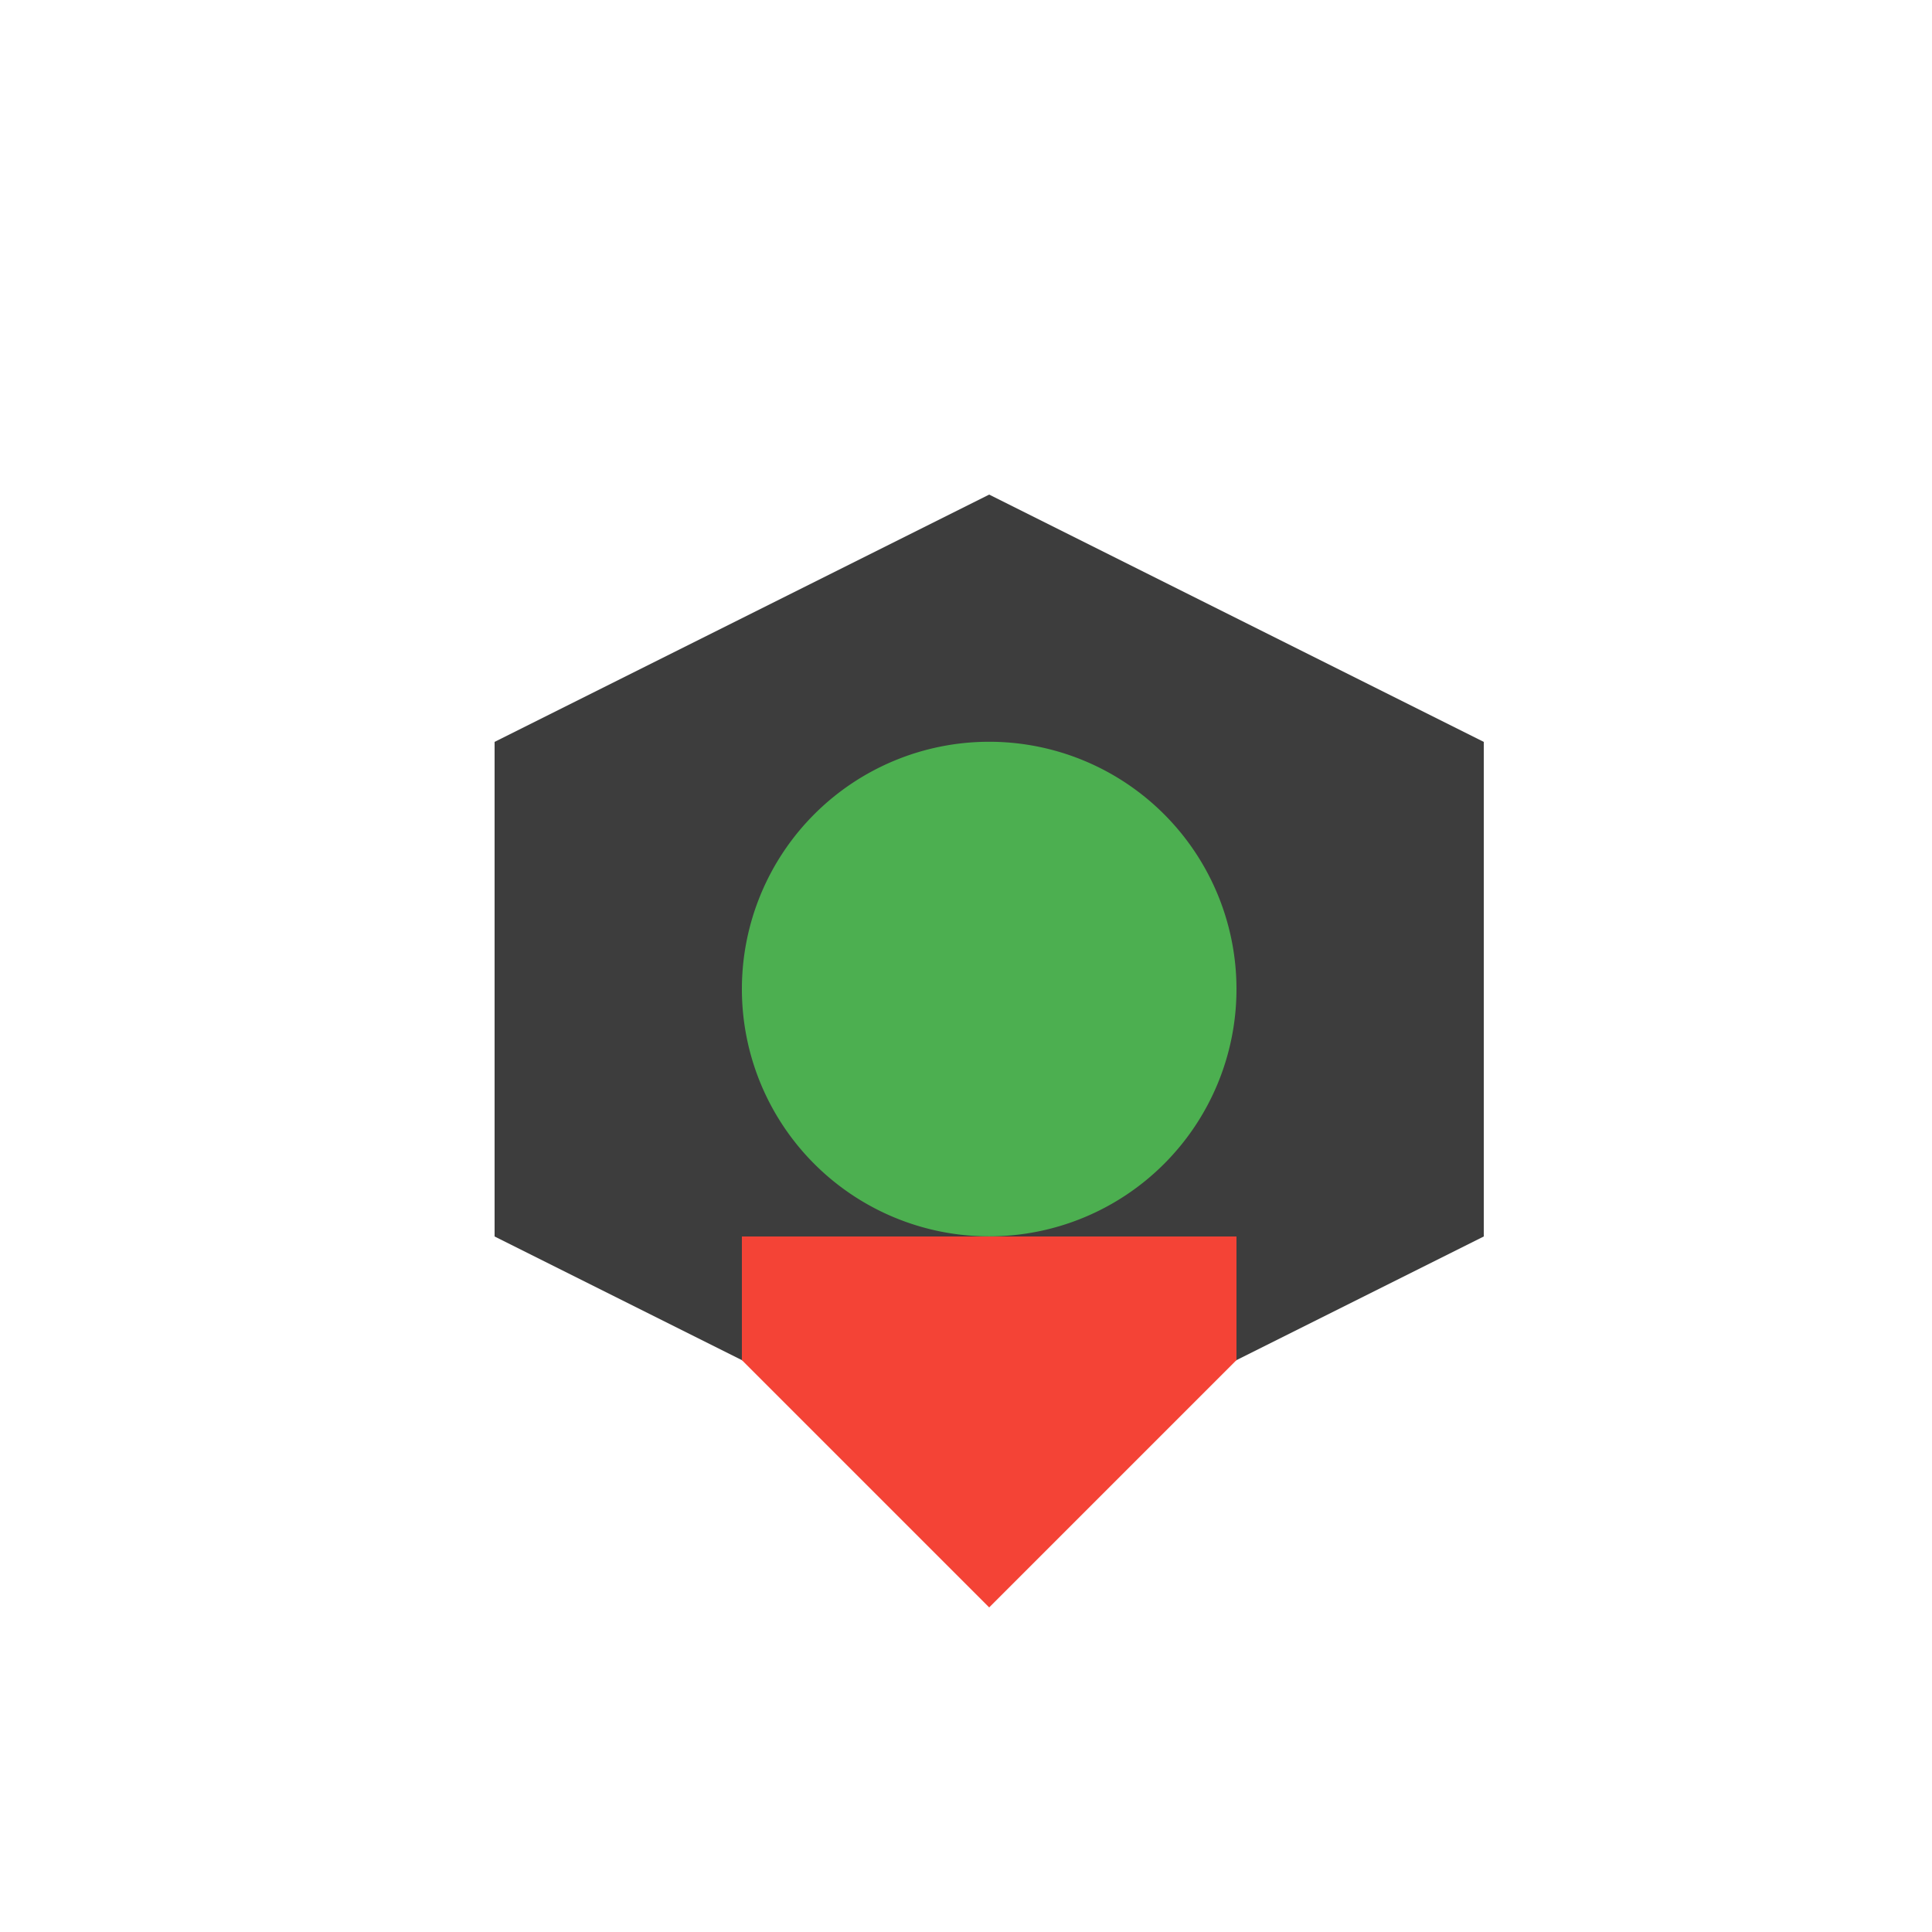 <!--

Generated by DrawGPT.
Free, open source, AI generated images in SVG, PNG, and HTML Canvas format.
https://drawgpt.ai

Created: 2023-09-26T05:35:09.115Z
Link: https://drawgpt.ai/prompt/27440/

-->
<svg xmlns="http://www.w3.org/2000/svg" xmlns:xlink="http://www.w3.org/1999/xlink" width="500" height="500"><defs/><g><rect fill="#ffffff" stroke="none" x="0" y="0" width="512" height="512"/><path fill="#3d3d3d" stroke="none" paint-order="stroke fill markers" d=" M 256 128 L 384 192 L 384 320 L 256 384 L 128 320 L 128 192 Z"/><path fill="#f44336" stroke="none" paint-order="stroke fill markers" d=" M 256 256 L 256 320 L 192 320 L 192 352 L 256 416 L 320 352 L 320 320 L 256 320 Z"/><path fill="#4caf50" stroke="none" paint-order="stroke fill markers" d=" M 320 256 A 64 64 0 1 1 320 255.936"/></g></svg>